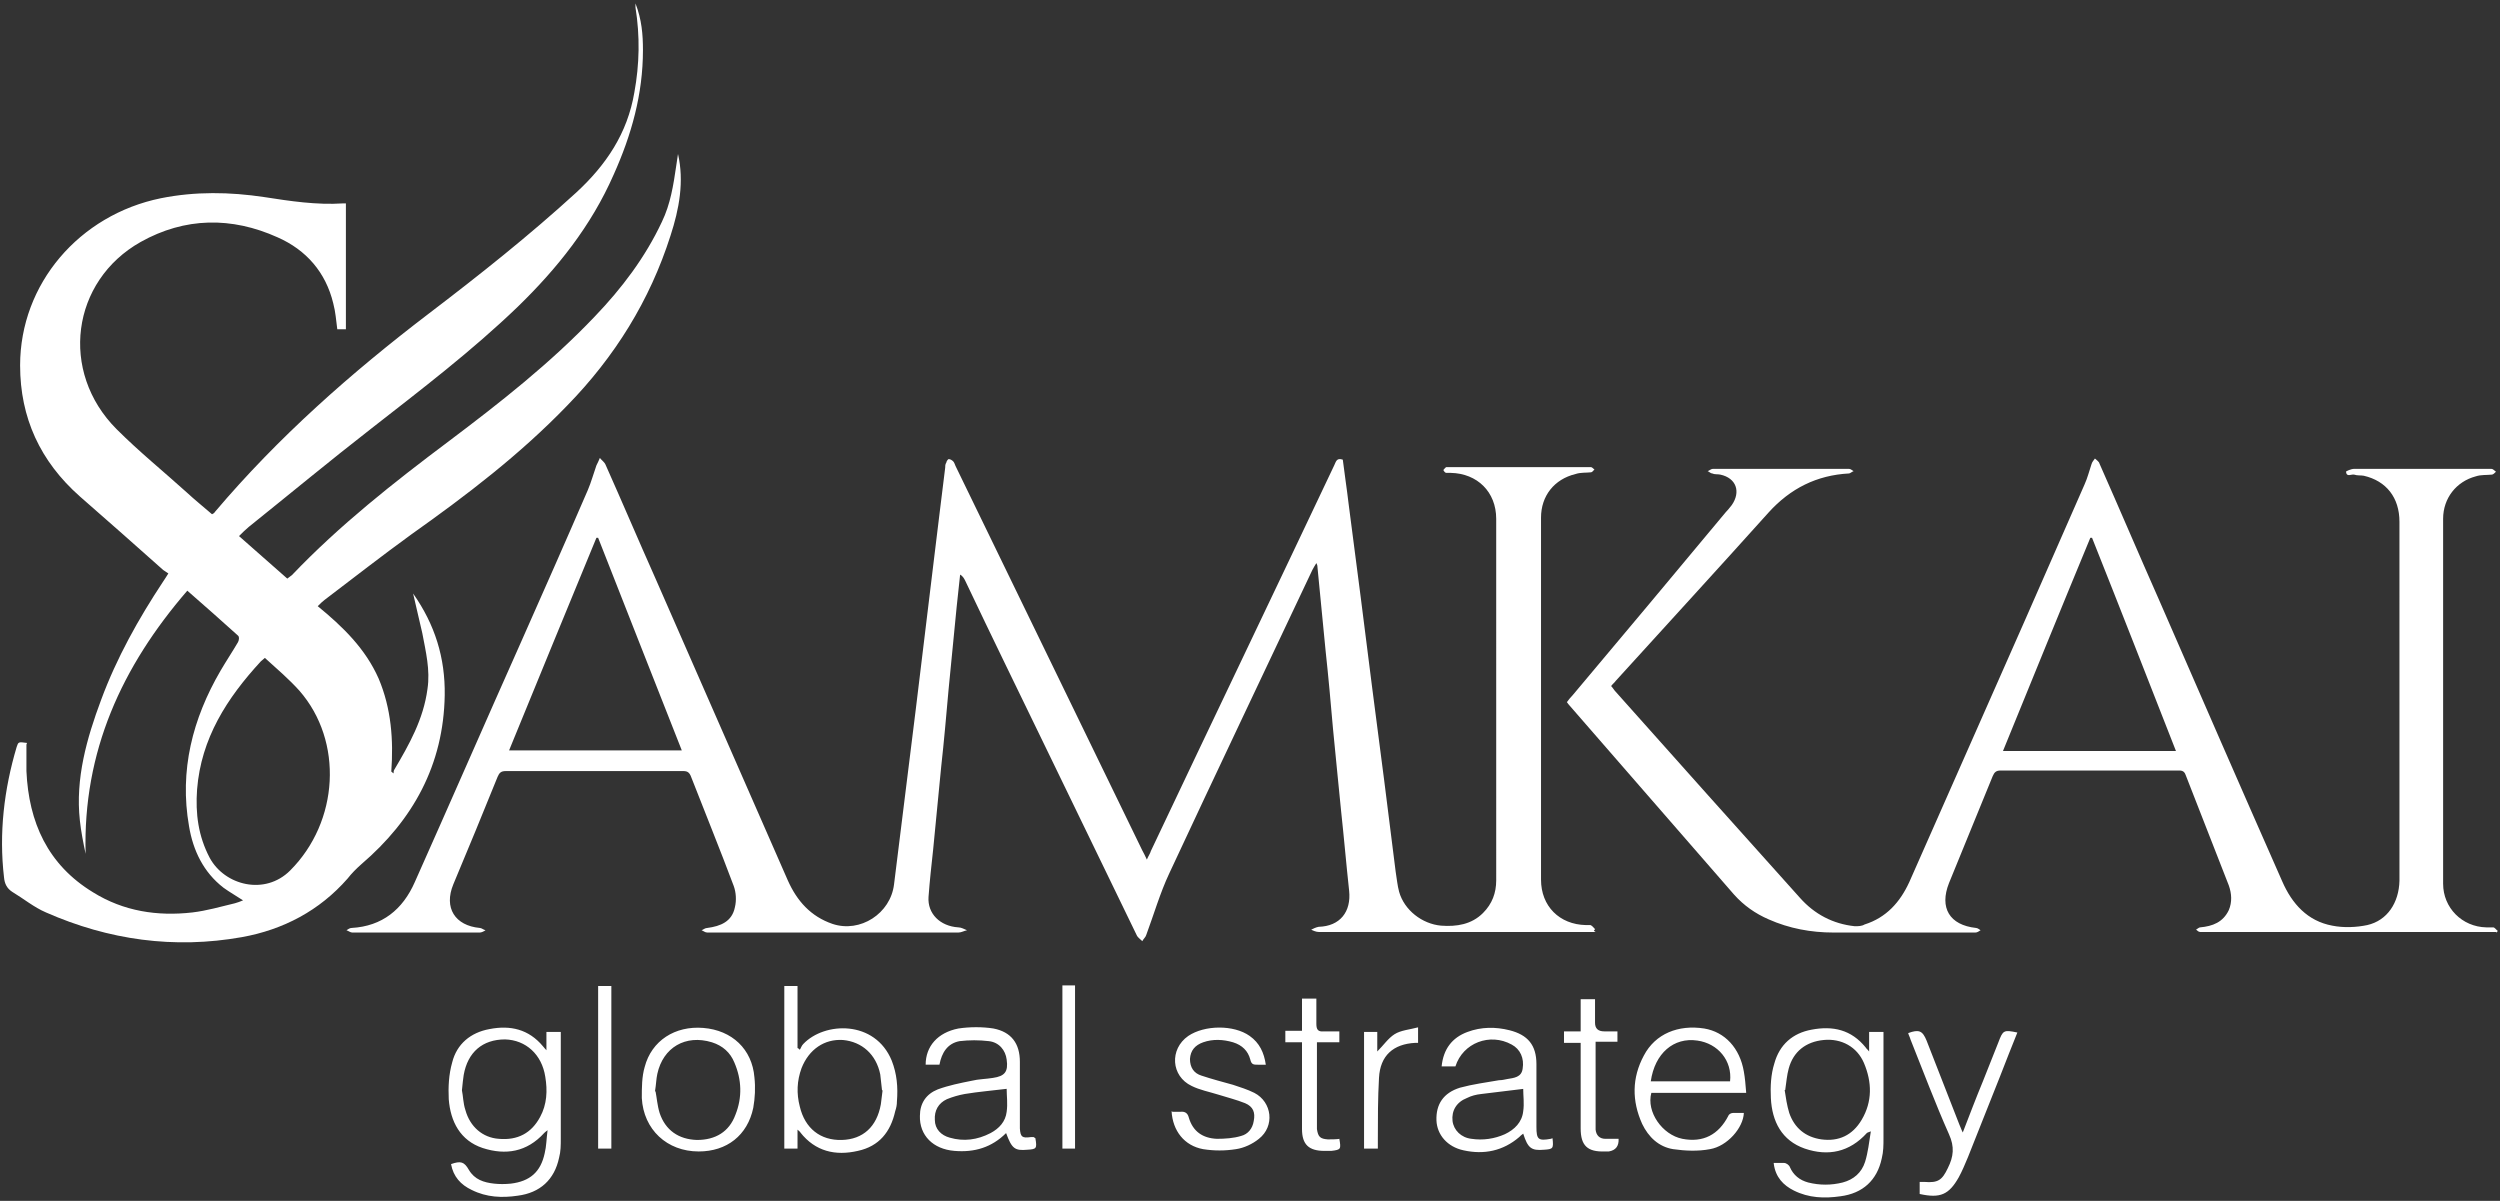 <svg xmlns="http://www.w3.org/2000/svg" id="Layer_1" data-name="Layer 1" viewBox="0 0 435.1 209"><rect x="0" y="0" width="435.1" height="209" fill="#333333" stroke="none"/><defs><style>      .cls-1{fill:#fff;stroke-width:0}    </style></defs><path class="cls-1" d="M4.6 129.6v4.6c.4 8.9 3.7 16.3 11.6 21.1 5.3 3.3 11.2 4.2 17.3 3.5 2.5-.3 4.9-1 7.4-1.6.4-.1.9-.3 1.4-.5-1.2-.8-2.3-1.4-3.4-2.2-3.5-2.7-5.3-6.5-6-10.7-1.7-9.7.6-18.7 5.5-27.1 1-1.7 2-3.2 3-4.9.2-.3.3-1 0-1.2-2.9-2.6-5.8-5.2-8.8-7.8-11.4 13.2-18.2 28-17.7 45.8-.4-1.9-.8-3.9-1-5.8-.8-7.3 1.2-14.3 3.7-21 2.7-7.3 6.5-14.1 10.8-20.6.3-.4.5-.8.9-1.4l-.9-.6c-4.8-4.3-9.6-8.5-14.5-12.8C7 80.3 3.5 72.7 3.5 63.6c0-14.2 10.3-26.2 24.5-29.1 6-1.2 12-1.1 18-.2 4.5.7 9.1 1.4 13.7 1.1h.5v21.9h-1.5c-.2-1.5-.3-3-.7-4.5-1.3-5.4-4.7-9.3-9.7-11.5-8-3.6-16.1-3.5-23.8.8-12.1 6.8-14.2 22.6-4.2 32.6 3.9 3.9 8.1 7.3 12.2 11 1.4 1.3 2.9 2.5 4.4 3.8.2-.1.4-.2.5-.4 11-13 23.7-24.2 37.2-34.5 8.8-6.7 17.5-13.6 25.7-21.1 5.2-4.8 8.9-10.3 10.1-17.4.9-4.9 1-9.8.2-14.8V.6c1.1 2.8 1.3 5.5 1.3 8.1 0 7.7-2 14.8-5.1 21.7-3.9 8.9-9.8 16.3-16.7 23-8 7.7-16.8 14.4-25.5 21.2-7.2 5.6-14.2 11.4-21.3 17.1-.6.5-1.1 1-1.7 1.6 2.8 2.5 5.6 4.9 8.4 7.4.3-.2.5-.4.8-.6 8.3-8.7 17.7-16.1 27.3-23.3 8.9-6.7 17.7-13.6 25.4-21.7 4.7-4.9 8.8-10.3 11.7-16.5 1.5-3.1 2-6.4 2.5-9.8.1-.7.2-1.4.3-2 1.1 4.8.2 9.6-1.3 14.2-3.6 11.3-9.7 21.1-18 29.6-8.2 8.5-17.5 15.6-27.1 22.4-5.1 3.7-10.1 7.6-15.1 11.4-.4.3-.7.6-1.2 1.1 4.4 3.6 8.3 7.4 10.6 12.6 2.2 5.2 2.6 10.7 2.2 16.2.1 0 .2.2.4.3 0-.2 0-.4.1-.6 2.6-4.4 5.1-8.8 5.8-14.1.5-3.3-.3-6.5-.9-9.7-.5-2.3-1.1-4.6-1.6-6.9 3.8 5.4 5.6 11.2 5.5 17.7-.2 12.1-5.5 21.7-14.5 29.4-.9.8-1.7 1.6-2.4 2.5-4.9 5.6-11.2 8.9-18.4 10.2-11.8 2.1-23.2.5-34.1-4.3-2.1-.9-3.9-2.4-5.9-3.6-.9-.6-1.3-1.4-1.4-2.5-.9-7.7 0-15.3 2.2-22.7.3-.9.3-.9 1.8-.7Zm41.5-15.1c-.3.3-.5.4-.7.6-5.9 6.4-10.4 13.4-11.1 22.3-.3 4.2.2 8.1 2.2 11.9 2.6 4.8 9.6 6.6 14 2.2 8.5-8.5 9.3-22.5 1.6-31.3-1.8-2-3.9-3.8-6-5.7Z"></path><path class="cls-1" d="M277.7 162.2H229.5c-.4 0-.9-.2-1.3-.4.4-.2.8-.4 1.3-.5 3.7-.1 5.7-2.6 5.3-6.3-.5-4.6-.9-9.3-1.4-13.9-.5-4.7-.9-9.4-1.4-14.2-.4-4.6-.8-9.1-1.3-13.7-.5-4.8-.9-9.6-1.4-14.4 0-.2 0-.4-.2-.8-.3.5-.5.8-.7 1.2-8.3 17.6-16.7 35.2-24.9 52.8-1.6 3.4-2.7 7.2-4 10.7-.1.4-.5.7-.7 1.1-.3-.3-.7-.6-.9-.9-5.3-10.9-10.6-21.9-15.9-32.8-4.7-9.7-9.4-19.3-14-29-.2-.4-.4-.8-.9-1.1-.2 1.9-.4 3.7-.6 5.6-.5 4.8-.9 9.5-1.4 14.3-.4 4.5-.8 9.1-1.3 13.6-.5 4.8-.9 9.6-1.4 14.4-.3 2.7-.6 5.5-.8 8.2-.2 2.9 2 5.1 5.2 5.3.5 0 1 .3 1.5.5-.5.1-1 .4-1.5.4h-43.7c-.4 0-.7-.3-1-.4.3-.1.6-.4 1-.4 2.3-.3 4.3-1.1 4.8-3.6.3-1.2.2-2.6-.2-3.7-2.4-6.4-5-12.8-7.5-19.2-.4-.9-1-.8-1.7-.8H88c-.8 0-1.1.3-1.4 1-2.5 6.2-5.1 12.5-7.7 18.7-1.7 4.1.3 7.2 4.6 7.6.3 0 .6.3 1 .4-.3.2-.7.4-1 .4H61.3c-.3 0-.7-.3-1-.4.3-.2.6-.4.9-.4 5.3-.3 8.9-3.2 11-8 6.2-13.9 12.3-27.9 18.5-41.8 3.9-8.8 7.8-17.6 11.6-26.4.6-1.4 1-2.9 1.5-4.3.2-.4.4-.8.6-1.3.3.4.8.7 1 1.2 2.9 6.5 5.7 13.1 8.6 19.6 7.7 17.6 15.4 35.1 23.1 52.7 1.6 3.6 4 6.3 7.8 7.6 4.8 1.6 10.1-1.8 10.7-6.9 1.3-10.2 2.5-20.4 3.8-30.6 1.1-8.8 2.1-17.6 3.2-26.4.6-5.2 1.3-10.4 1.9-15.5 0-.3 0-.6.2-.9 0-.2.3-.6.4-.6.3 0 .6.2.8.4.2.2.3.6.4.8 10.8 22.3 21.7 44.6 32.5 66.9.2.4.5.9.8 1.6.3-.7.6-1.1.7-1.5 10.6-22.4 21.3-44.7 31.9-67.1.3-.6.4-1.4 1.5-1 .3 2.5.7 5 1 7.6l2.1 16.2c.7 5.3 1.3 10.5 2 15.8l2.1 16.2c.7 5.3 1.3 10.6 2 15.9.2 1.2.3 2.4.6 3.5.9 3.2 4 5.6 7.3 5.9 2.7.2 5.3-.2 7.3-2.2 1.6-1.6 2.3-3.5 2.3-5.7V90.3c0-4.7-3.3-7.9-7.9-8h-.8c-.2 0-.4-.3-.5-.5.2-.2.3-.4.5-.5h25.2c.2 0 .4.3.6.4-.2.2-.4.5-.6.5-.9.1-1.8 0-2.7.3-3.7.9-6 3.8-6 7.6v63c0 4.6 3.2 7.8 7.8 7.9h.8c.3.1.5.4.8.7l-.2.3Zm-159-31.5c-4.9-12.5-9.8-24.8-14.6-37.1h-.3c-5.1 12.3-10.1 24.6-15.2 37h30.1Z"></path><path class="cls-1" d="M434.5 162.2h-51.6c-.3 0-.5-.3-.7-.4.2-.1.5-.4.7-.4 2.2-.2 4-.9 5-3 .6-1.4.5-2.9 0-4.3l-7.5-19.2c-.3-.9-.9-.8-1.6-.8H348.2c-.8 0-1.1.3-1.4 1-2.5 6.2-5.1 12.4-7.6 18.6-1.7 4.3.1 7.3 4.7 7.8.3 0 .6.3.8.4-.3.2-.6.4-.9.4h-24.7c-3.9 0-7.7-.7-11.3-2.3-2.3-1-4.3-2.4-6-4.3-9.6-11-19.2-22.1-28.8-33.1-.1-.1-.2-.3-.3-.4.3-.4.6-.8 1-1.2 8.9-10.6 17.8-21.2 26.6-31.8.4-.4.7-.8 1.1-1.3 1.6-2.3.8-4.7-2-5.3-.5-.1-1 0-1.4-.2-.3 0-.5-.3-.8-.4.3-.1.6-.4.9-.4h23.7c.3 0 .6.3.8.4-.3.1-.6.4-.8.4-5.6.3-10.2 2.6-14 6.8-8.8 9.8-17.7 19.5-26.6 29.3-.2.3-.5.5-.8.9.3.3.5.7.8 1 10.7 12 21.4 24 32.1 35.9 2.5 2.8 5.7 4.5 9.5 4.9.6 0 1.2 0 1.7-.3 3.8-1.2 6.2-3.9 7.8-7.4 6.7-15.2 13.4-30.3 20.1-45.5 3.5-7.9 6.9-15.8 10.4-23.7.5-1.1.8-2.3 1.2-3.5.1-.4.4-.7.6-1 .3.3.7.5.8.9 3.5 7.9 6.9 15.9 10.4 23.8 7.1 16.3 14.2 32.6 21.4 48.9 1.7 3.9 4.4 6.9 8.7 7.7 2 .4 4.2.3 6.1-.1 3.5-.8 5.5-3.9 5.6-7.7V90.8c0-4.2-2.3-7.1-6.2-8-.5-.1-1.1 0-1.7-.2-.5-.1-1.3.5-1.4-.5 0-.1.9-.5 1.4-.5H433.6c.3 0 .5.3.8.5-.2.2-.5.5-.7.5-.9.1-1.9 0-2.8.3-3.4.9-5.7 3.8-5.7 7.4v63.5c0 4.2 3.3 7.5 7.5 7.6h1.2c.3 0 .5.4.8.6 0 .1-.2.3-.3.4Zm-70.4-68.6h-.3c-5.1 12.3-10.1 24.6-15.2 37.1h30.1c-4.9-12.5-9.7-24.8-14.6-37.1ZM95.1 183v-3.4h2.5v18.5c0 1.2 0 2.3-.3 3.4-.8 3.8-3.3 6.1-7.2 6.6-2.7.4-5.4.3-8-1-1.9-.9-3.2-2.3-3.6-4.5 1.7-.6 2.3-.4 3.1 1 1 1.7 2.6 2.2 4.4 2.4.9.1 1.9.1 2.9 0 3.3-.4 5.2-2 5.9-5.3.3-1.2.3-2.5.5-4-.4.3-.5.4-.6.5-3 3.3-6.7 3.9-10.7 2.6-3.9-1.3-5.6-4.6-5.9-8.5-.1-2.1 0-4.3.6-6.4.8-3.2 3.2-5.2 6.5-5.8 3.6-.7 6.8 0 9.3 3 .2.2.3.4.7.8Zm-14.7 6.8c.2.9.2 2.2.6 3.4.8 2.9 3 4.8 5.8 5 3.3.3 5.7-1 7.2-3.8 1.2-2.2 1.3-4.6.9-7-.6-3.9-3.4-6.4-7-6.5-3.9 0-6.5 2.2-7.2 6.2-.1.7-.2 1.5-.3 2.6ZM308.7 202.4h1.8c.4 0 .9.4 1 .7.6 1.4 1.7 2.3 3.2 2.7 2 .5 4 .5 6 0 1.9-.5 3.3-1.7 3.9-3.6.5-1.6.7-3.4 1-5.3-.5.2-.6.2-.7.3-3 3.3-6.7 4.1-10.8 2.7-4-1.4-5.7-4.7-5.9-8.8-.1-2 0-4.1.6-6 .9-3.3 3.2-5.3 6.5-5.9 3.7-.7 6.9 0 9.4 3.1.1.2.3.3.6.7v-3.4h2.5v18.5c0 1.2 0 2.3-.3 3.5-.8 3.8-3.3 6.1-7.2 6.6-2.8.4-5.5.3-8.1-1-1.8-.9-3.2-2.3-3.5-4.7Zm1.9-12.7c.2 1.3.4 2.7.8 4 .9 2.6 2.8 4.2 5.6 4.6 3 .4 5.4-.7 7-3.4 1.9-3.2 1.8-6.6.4-9.9-1.2-2.8-3.9-4.3-7-4-3.1.3-5.3 2-6.1 5-.3 1.1-.4 2.3-.6 3.7ZM138.8 196.4v3.5h-2.3v-28.3h2.3v10.8c.1 0 .3.2.4.3.2-.3.3-.7.6-1 3.7-3.9 12.5-4.2 15.4 2.9.9 2.3 1.1 4.6.9 7.1 0 .6-.1 1.1-.3 1.7-.8 3.6-2.8 6.1-6.5 6.9-3.9.9-7.4.1-10-3.2 0-.1-.2-.2-.5-.5Zm14.7-6.7-.3-2.7c-.7-3.5-3.2-5.7-6.5-6-3.2-.2-5.9 1.6-7.2 4.9-.8 2.2-.9 4.4-.3 6.7.9 3.8 3.6 5.9 7.3 5.8 3.7-.1 6.1-2.3 6.8-6.2.1-.7.2-1.5.3-2.4ZM180.2 198.1c.3 1.8.2 1.9-1.4 2-2.2.2-2.7-.2-3.7-2.9-2.5 2.5-5.5 3.4-9 3.1-3.7-.3-6.1-2.7-6-6.1 0-2.2 1.1-3.8 3.1-4.6 1.9-.7 3.9-1.1 5.9-1.5 1.2-.3 2.5-.3 3.7-.5 2.1-.3 2.7-1.1 2.4-3.2-.2-1.6-1.3-3-3.1-3.2-1.7-.2-3.4-.2-5.1 0-2.1.4-3.1 2-3.5 4.1h-2.4c0-3.2 2.1-5.6 5.7-6.3 2-.3 4.2-.3 6.1 0 3.1.6 4.6 2.6 4.6 5.8V196.4c.1 1.5.4 1.7 1.9 1.5h.5Zm-5-8.6c-2.4.3-4.9.5-7.3.9-1.1.2-2.1.5-3.1.9-1.5.7-2.2 2-2.1 3.6 0 1.6 1.1 2.7 2.6 3.1 2.4.7 4.8.4 7.1-.8 1.5-.8 2.6-2 2.8-3.7.2-1.4 0-2.8 0-4ZM270.2 198.1c.2 1.8.1 1.9-1.5 2-2.2.2-2.8-.3-3.6-2.8-.3.2-.5.4-.7.6-2.8 2.4-6.1 3.1-9.7 2.3-2.8-.6-4.6-2.7-4.7-5.2-.1-2.8 1.2-4.8 4.1-5.7 2.2-.6 4.5-.9 6.8-1.3.5 0 .9-.1 1.4-.2 1.2-.2 2.5-.3 2.7-1.8.3-1.8-.4-3.4-1.9-4.2-3.8-2.1-8.5-.3-9.8 3.8h-2.4c.3-3 1.8-5 4.5-6 2.4-.9 4.9-.9 7.3-.3 3.2.8 4.7 2.6 4.7 5.9v10.9c0 2.2.3 2.5 2.5 2.1Zm-5-8.6c-2.5.3-4.9.6-7.4.9-.9.1-1.7.3-2.5.7-1.8.7-2.7 2.2-2.5 4 .2 1.6 1.5 2.9 3.3 3.1 2 .3 4 0 5.8-.8 1.7-.8 3-2.1 3.2-4 .2-1.3 0-2.7 0-3.9ZM303.9 190.2h-16.5c-.9 3.3 1.9 7.3 5.4 8 3.6.7 6.3-.7 8-4 .1-.3.5-.5.8-.5h1.9c-.1 2.6-2.9 5.8-5.9 6.3-2.1.4-4.3.3-6.4 0-2.5-.4-4.3-2.1-5.4-4.4-1.8-4-1.8-8 .3-11.9 2-3.8 6-5.4 10.5-4.7 3.6.6 6.2 3.4 6.9 7.5.2 1.1.3 2.3.4 3.6Zm-16.6-2h13.8c.4-3.6-2.1-6.6-5.7-7.1-4.1-.6-7.4 2.2-8.1 7.1ZM121.6 200.4c-5.5 0-9.6-3.8-9.9-9.3 0-1.8 0-3.7.5-5.4 1.2-4.6 5.3-7.2 10.2-6.8 5 .4 8.5 3.7 8.9 8.6.2 1.8.1 3.6-.2 5.3-1 4.8-4.6 7.6-9.5 7.6Zm-7.5-10.4c.2 1 .3 2.4.7 3.7 1 3 3.3 4.6 6.5 4.7 3.2 0 5.6-1.4 6.7-4.4 1.2-3 1.1-6.1-.2-9.1-.7-1.7-2-2.9-3.9-3.5-4.6-1.4-8.5.9-9.5 5.5-.2.9-.2 1.8-.4 3ZM204.1 193.5h1.3c.8-.1 1.3.2 1.5 1 .7 2.4 2.4 3.6 4.9 3.7 1.4 0 2.9-.1 4.2-.5 1.2-.3 2-1.3 2.2-2.6.3-1.5-.1-2.5-1.5-3.1-1.5-.6-3.1-1-4.7-1.5s-3.2-.8-4.6-1.5c-3.6-1.7-3.9-6.4-.6-8.7 2.8-1.9 7.9-2 10.7 0 1.7 1.2 2.5 2.9 2.8 5h-1.4c-.7 0-1.1 0-1.3-.9-.4-1.5-1.4-2.5-3-3-1.7-.5-3.5-.6-5.2 0-1.4.5-2.2 1.4-2.3 2.9 0 1.5.7 2.5 2 2.9 1.8.6 3.7 1.1 5.5 1.6 1.2.4 2.5.8 3.7 1.4 3.1 1.6 3.6 5.8.8 8-1.1.9-2.6 1.6-4 1.8-1.9.3-3.8.3-5.7 0-3.3-.6-5.3-3.2-5.5-6.6ZM334.1 207.7v-2h.8c2.4.2 3.1-.3 4.1-2.4 1-2 1.2-3.7.2-5.9-2.4-5.4-4.5-11-6.7-16.5-.1-.4-.3-.7-.4-1.1 1.9-.7 2.5-.4 3.2 1.3 1.9 4.9 3.8 9.7 5.7 14.6.2.4.3.8.6 1.4 1.2-3.1 2.3-6 3.5-8.9.9-2.3 1.8-4.5 2.7-6.8.8-2.1.9-2.2 3.3-1.7-1 2.5-2 5-3 7.6-1.9 4.7-3.7 9.4-5.6 14.1-.5 1.2-1 2.4-1.6 3.5-1.7 3-3.2 3.7-6.8 2.9ZM233.1 198.2c.3 1.8.3 1.9-1.4 2.1h-1.2c-2.7 0-3.9-1.1-3.9-3.8V181.4h-2.9v-2h2.9v-5.6h2.5v4.4c0 1 .3 1.4 1.3 1.3h2.7v1.9h-3.9v15.1c.2 1.4.6 1.7 1.9 1.8.7 0 1.4 0 2.1-.1ZM281.7 198.2q.1 1.9-1.7 2.2h-.7c-3 .1-4.2-1-4.2-4v-14.9h-2.9v-2h2.9v-5.6h2.5v4.1q0 1.5 1.6 1.5h2.3v1.8h-3.8V196.6c.1 1 .7 1.6 1.7 1.6h2.3ZM239.8 199.9h-2.4v-20.3h2.3v3.4c1.1-1.1 1.9-2.3 3-3 1.1-.7 2.6-.8 4.1-1.2v2.7h-.5c-3.8.2-6.1 2.2-6.3 6.1-.2 3.5-.2 7.1-.2 10.7v1.6ZM104.1 199.9v-28.3h2.3v28.3h-2.3ZM184.9 171.5h2.2v28.4h-2.2v-28.4Z"></path></svg>